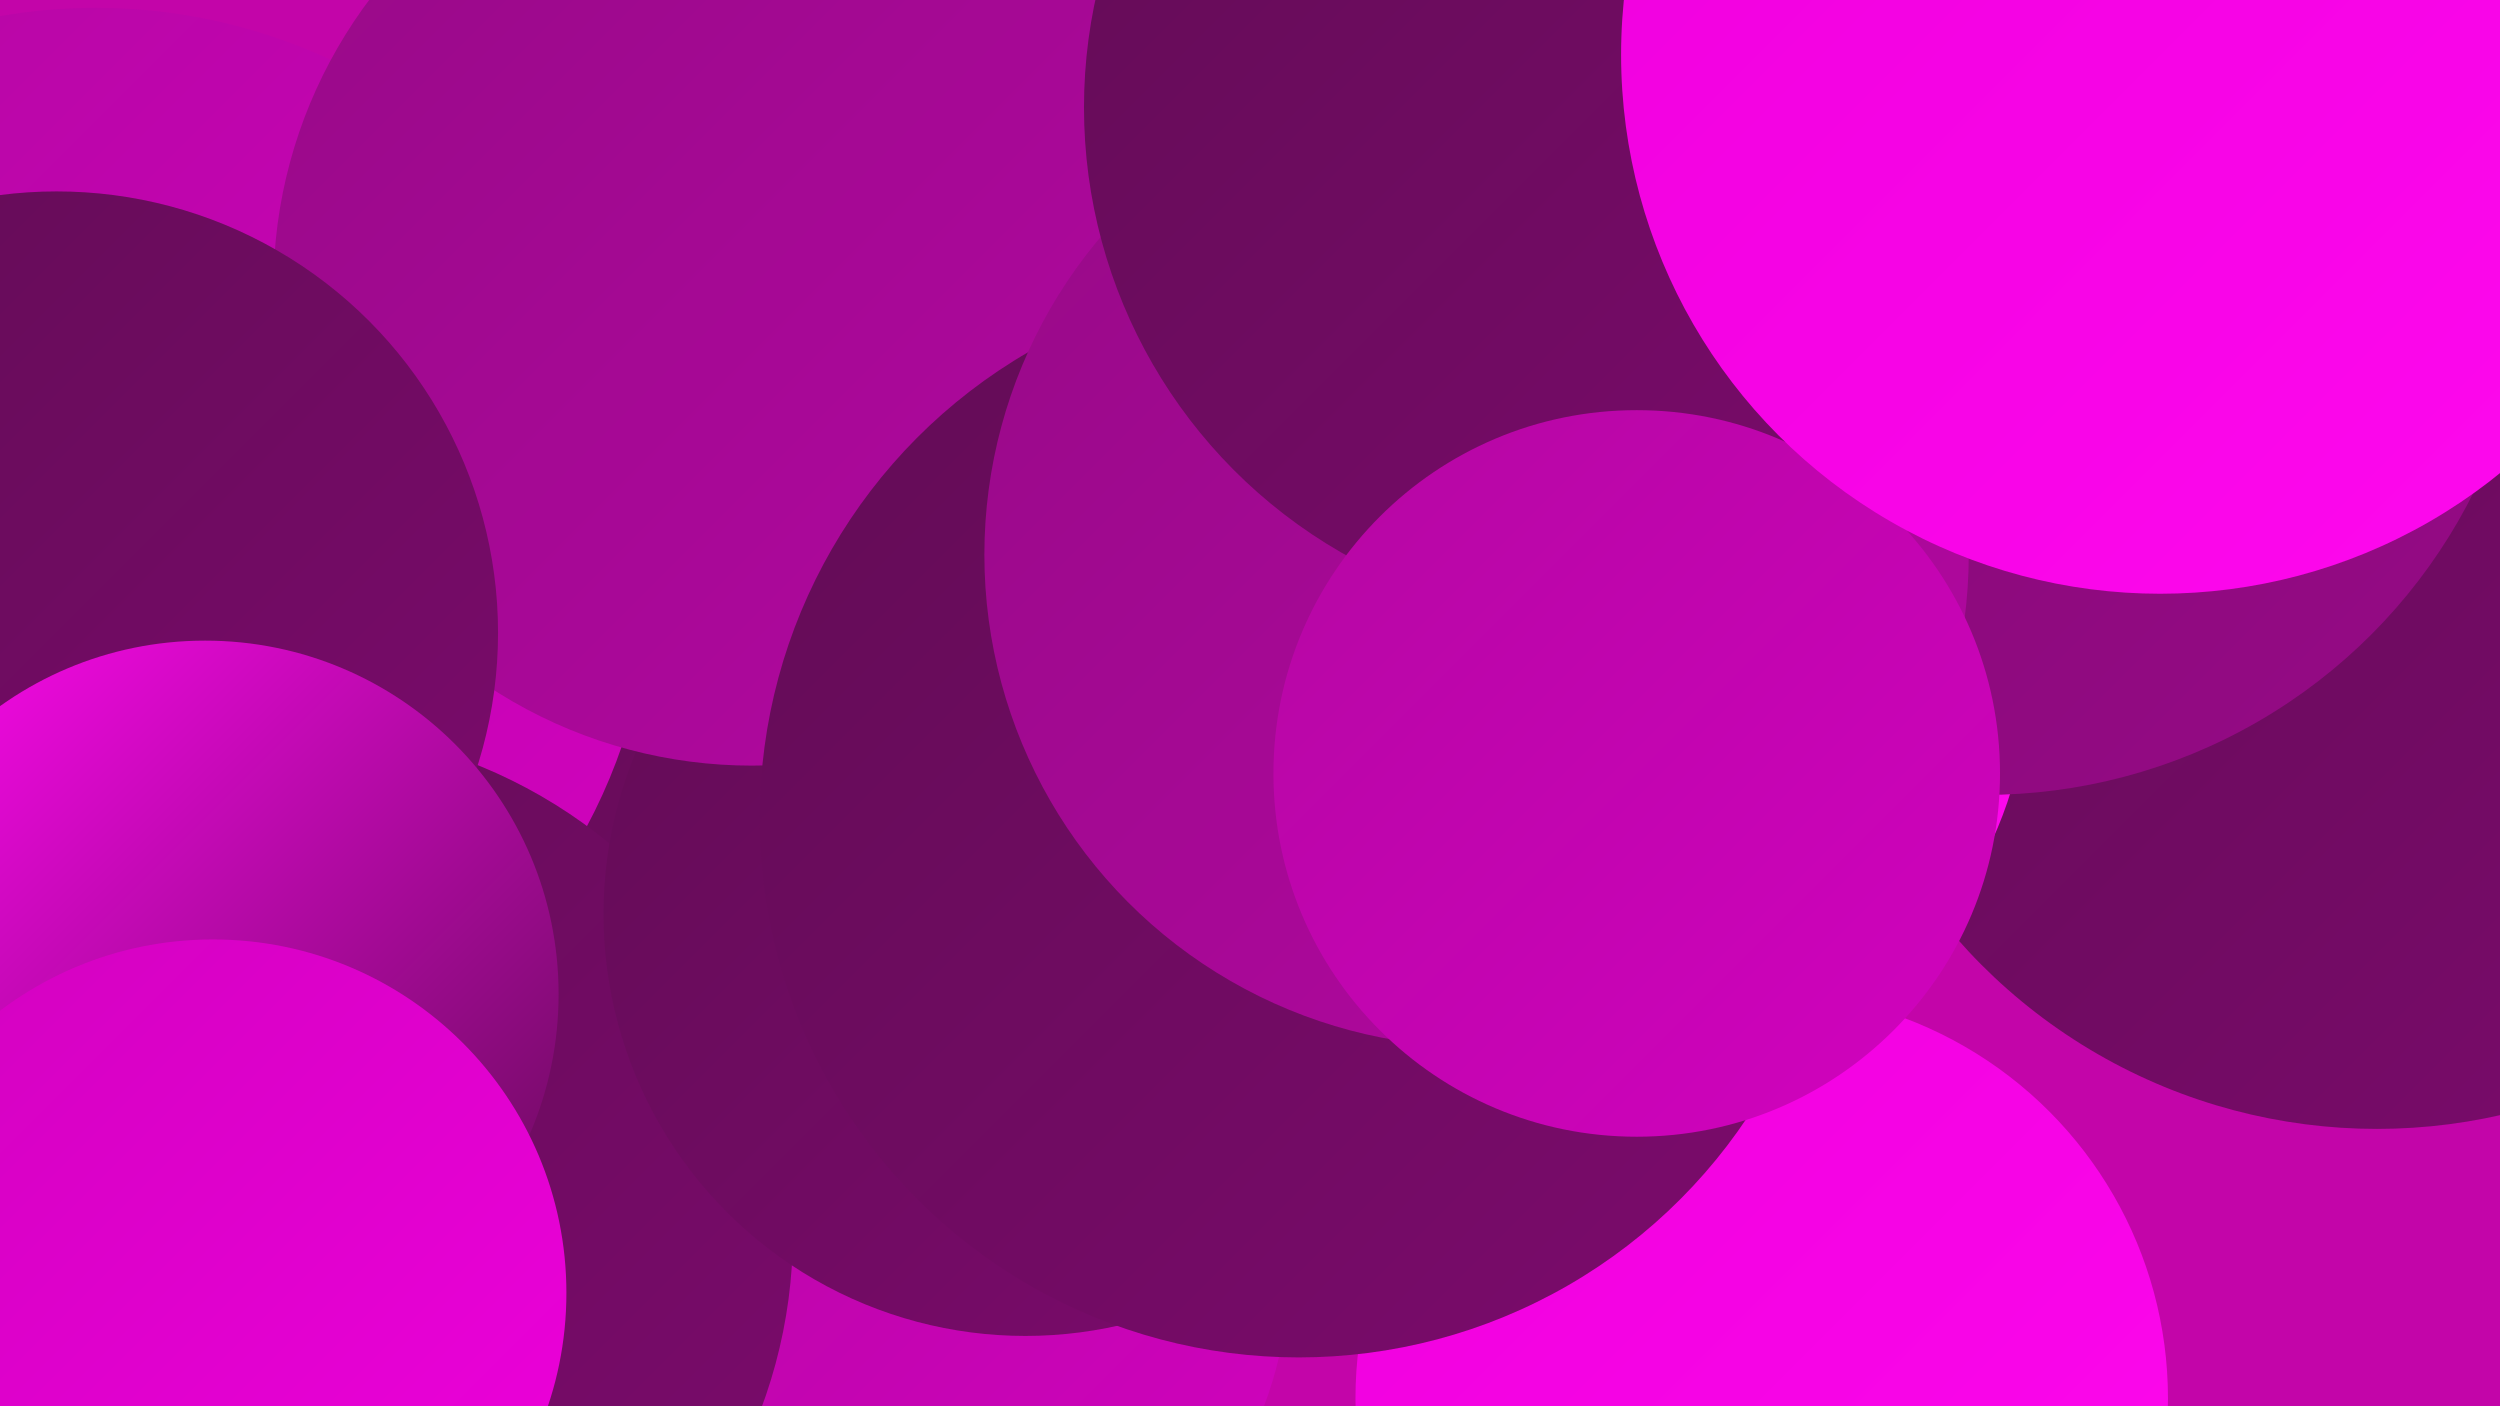 <?xml version="1.0" encoding="UTF-8"?><svg width="1280" height="720" xmlns="http://www.w3.org/2000/svg"><defs><linearGradient id="grad0" x1="0%" y1="0%" x2="100%" y2="100%"><stop offset="0%" style="stop-color:#620c55;stop-opacity:1" /><stop offset="100%" style="stop-color:#7c0b6d;stop-opacity:1" /></linearGradient><linearGradient id="grad1" x1="0%" y1="0%" x2="100%" y2="100%"><stop offset="0%" style="stop-color:#7c0b6d;stop-opacity:1" /><stop offset="100%" style="stop-color:#970a87;stop-opacity:1" /></linearGradient><linearGradient id="grad2" x1="0%" y1="0%" x2="100%" y2="100%"><stop offset="0%" style="stop-color:#970a87;stop-opacity:1" /><stop offset="100%" style="stop-color:#b407a2;stop-opacity:1" /></linearGradient><linearGradient id="grad3" x1="0%" y1="0%" x2="100%" y2="100%"><stop offset="0%" style="stop-color:#b407a2;stop-opacity:1" /><stop offset="100%" style="stop-color:#d202bf;stop-opacity:1" /></linearGradient><linearGradient id="grad4" x1="0%" y1="0%" x2="100%" y2="100%"><stop offset="0%" style="stop-color:#d202bf;stop-opacity:1" /><stop offset="100%" style="stop-color:#ee00dc;stop-opacity:1" /></linearGradient><linearGradient id="grad5" x1="0%" y1="0%" x2="100%" y2="100%"><stop offset="0%" style="stop-color:#ee00dc;stop-opacity:1" /><stop offset="100%" style="stop-color:#ff08ef;stop-opacity:1" /></linearGradient><linearGradient id="grad6" x1="0%" y1="0%" x2="100%" y2="100%"><stop offset="0%" style="stop-color:#ff08ef;stop-opacity:1" /><stop offset="100%" style="stop-color:#620c55;stop-opacity:1" /></linearGradient></defs><rect width="1280" height="720" fill="#c305a9" /><circle cx="1217" cy="292" r="286" fill="url(#grad0)" /><circle cx="323" cy="624" r="281" fill="url(#grad0)" /><circle cx="49" cy="289" r="285" fill="url(#grad3)" /><circle cx="463" cy="650" r="197" fill="url(#grad3)" /><circle cx="829" cy="343" r="210" fill="url(#grad5)" /><circle cx="148" cy="631" r="258" fill="url(#grad0)" /><circle cx="525" cy="468" r="216" fill="url(#grad0)" /><circle cx="881" cy="153" r="275" fill="url(#grad2)" /><circle cx="901" cy="29" r="252" fill="url(#grad6)" /><circle cx="1016" cy="127" r="280" fill="url(#grad1)" /><circle cx="385" cy="147" r="245" fill="url(#grad2)" /><circle cx="902" cy="716" r="208" fill="url(#grad5)" /><circle cx="665" cy="419" r="276" fill="url(#grad0)" /><circle cx="756" cy="284" r="252" fill="url(#grad2)" /><circle cx="29" cy="324" r="226" fill="url(#grad0)" /><circle cx="818" cy="55" r="263" fill="url(#grad0)" /><circle cx="105" cy="509" r="181" fill="url(#grad6)" /><circle cx="838" cy="396" r="186" fill="url(#grad3)" /><circle cx="109" cy="662" r="181" fill="url(#grad4)" /><circle cx="1106" cy="28" r="276" fill="url(#grad5)" /></svg>